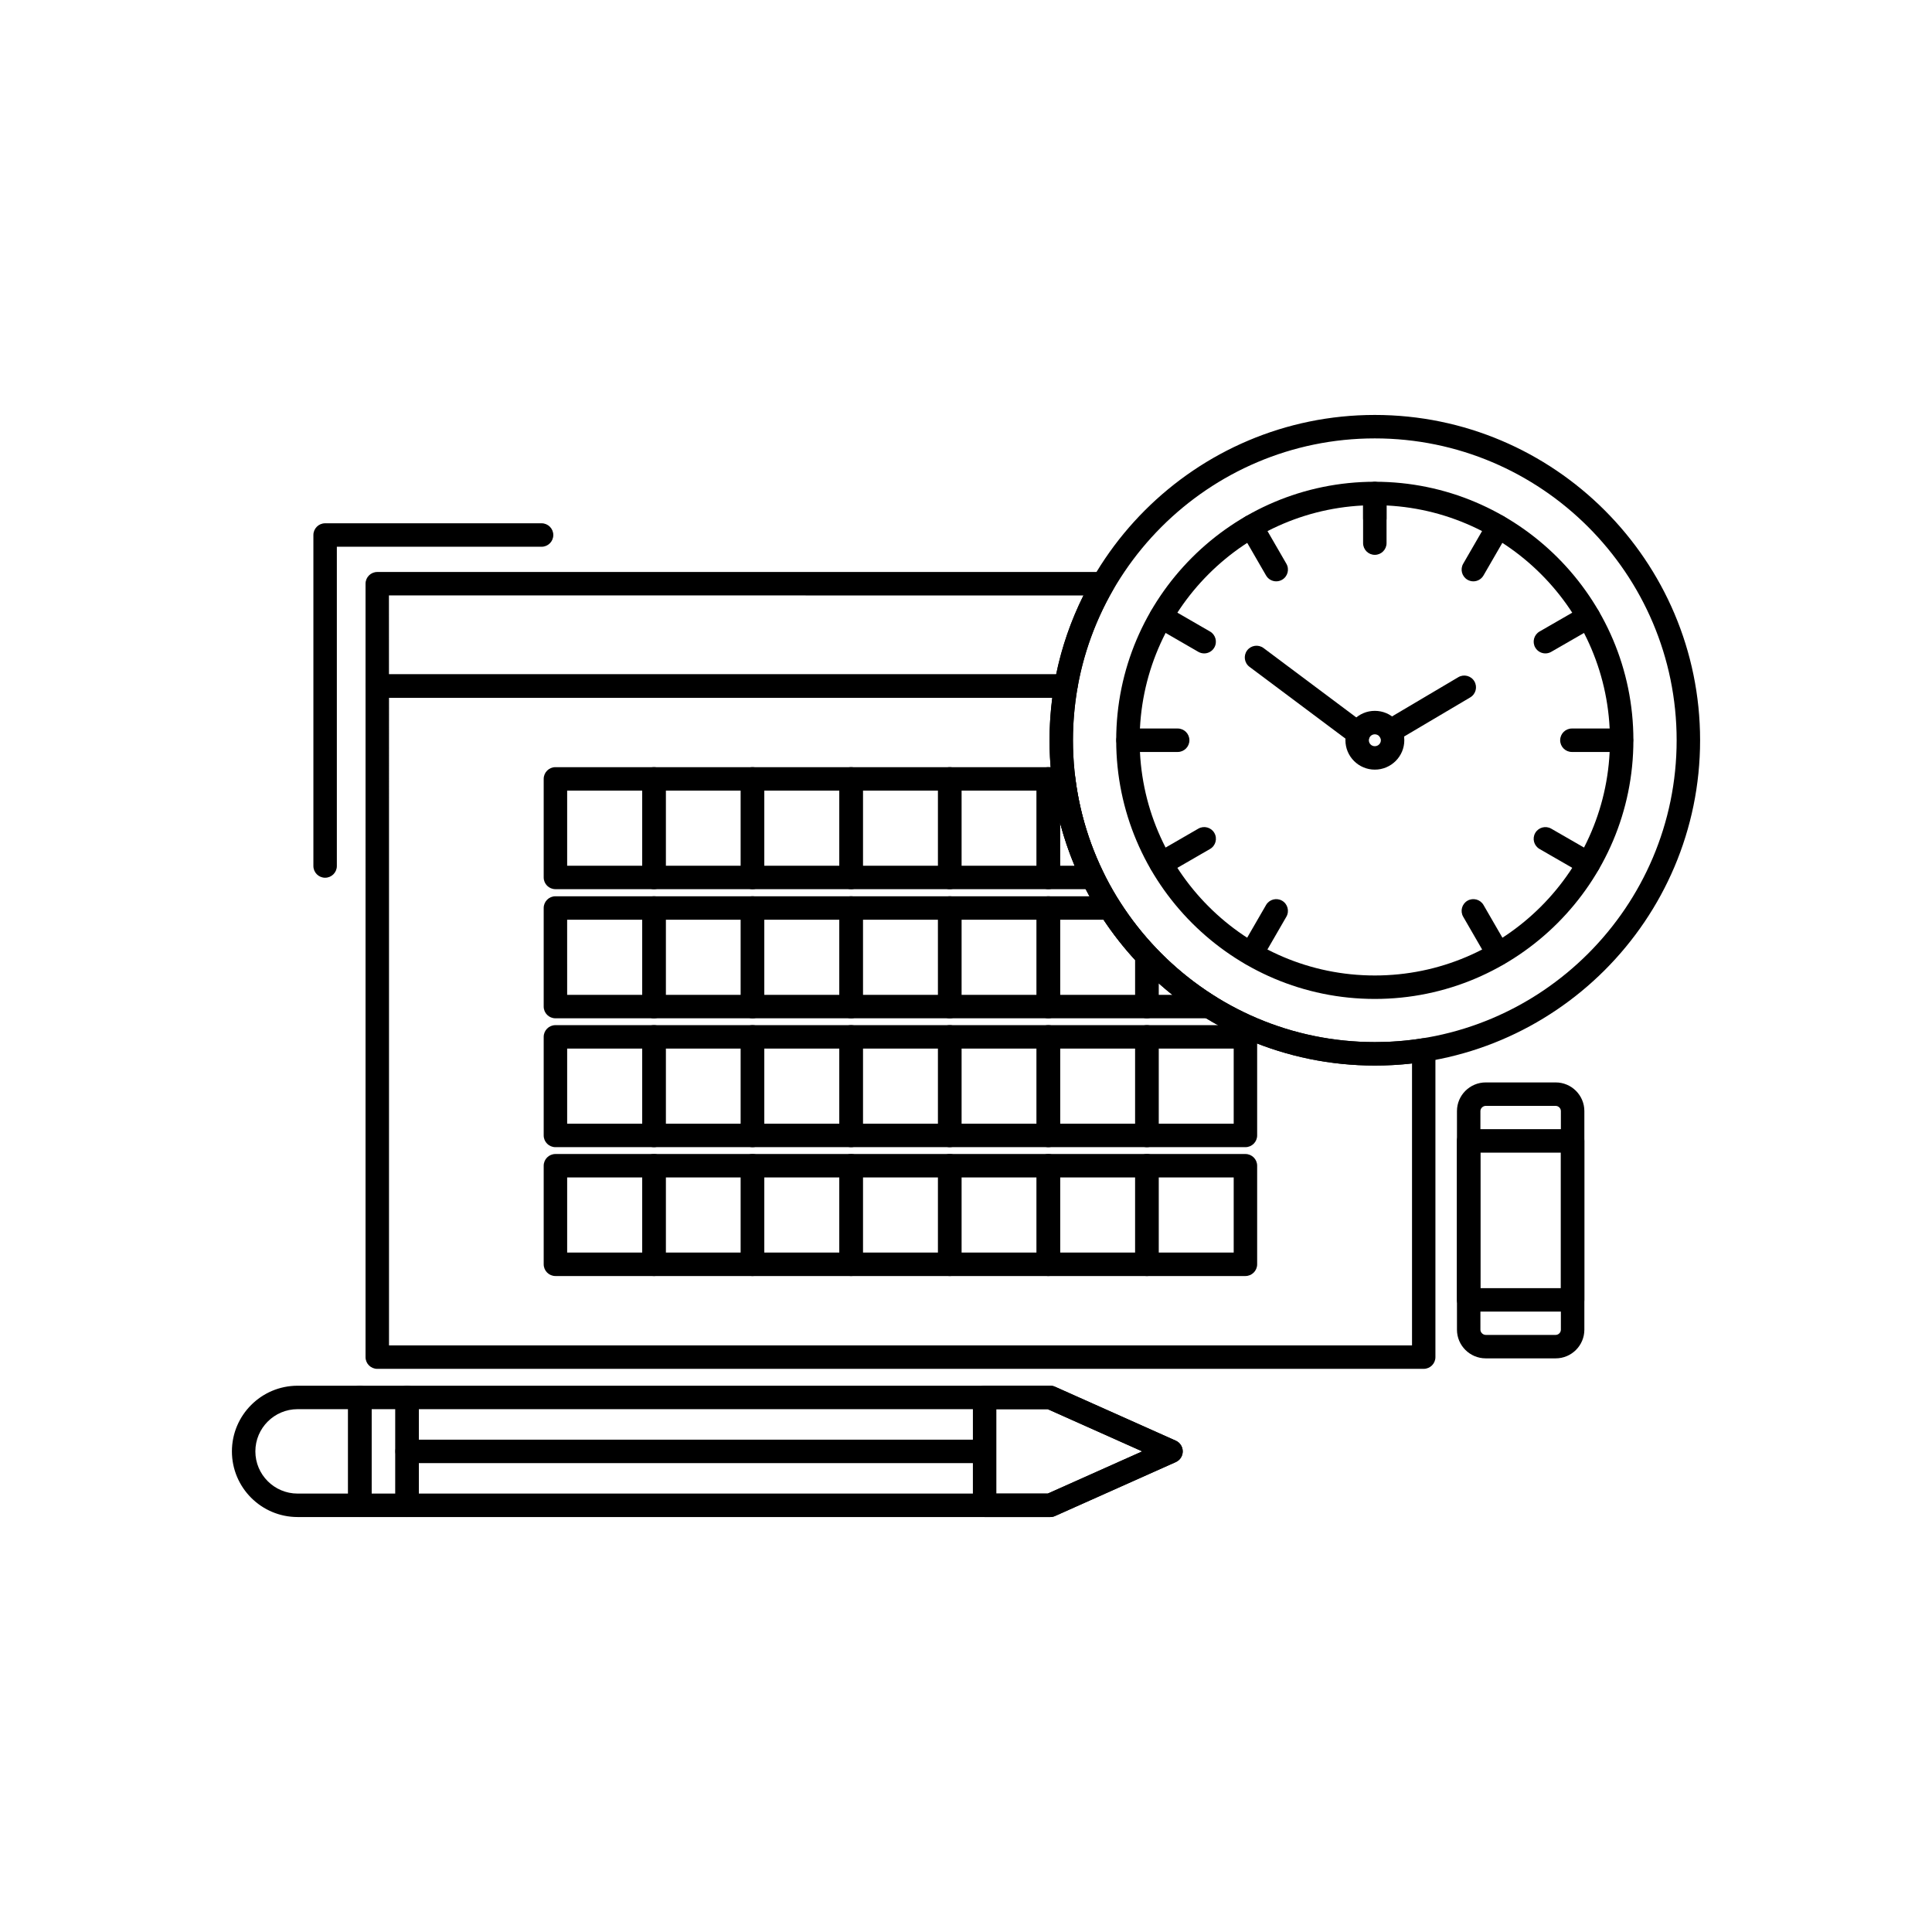 <?xml version="1.0" encoding="UTF-8"?>
<!-- Uploaded to: SVG Repo, www.svgrepo.com, Generator: SVG Repo Mixer Tools -->
<svg fill="#000000" width="800px" height="800px" version="1.1" viewBox="144 144 512 512" xmlns="http://www.w3.org/2000/svg">
 <g>
  <path d="m521.3 506.76h-277.32c-1.715 0-3.109-1.391-3.109-3.106l0.004-177.84c0-1.715 1.391-3.109 3.109-3.109h182.48c0.914 0 1.781 0.402 2.371 1.102 0.59 0.699 0.844 1.621 0.691 2.523-0.789 4.684-1.188 9.34-1.188 13.84 0 44.105 35.883 79.992 79.992 79.992 4.398 0 8.477-0.316 12.461-0.969 0.898-0.145 1.82 0.105 2.512 0.699 0.695 0.59 1.098 1.457 1.098 2.367v81.391c0 1.715-1.391 3.106-3.109 3.106zm-274.21-6.215h271.11v-74.711c-3.172 0.367-6.426 0.547-9.855 0.547-47.535 0-86.207-38.672-86.207-86.207 0-3.68 0.246-7.449 0.734-11.25l-175.78 0.004z"/>
  <path d="m426.46 328.93h-182.48c-1.715 0-3.109-1.391-3.109-3.109v-27.129c0-1.715 1.391-3.109 3.109-3.109h192.32c1.109 0 2.133 0.59 2.688 1.547 0.555 0.961 0.559 2.141 0.008 3.106-4.699 8.203-7.887 16.992-9.473 26.117-0.254 1.488-1.547 2.578-3.059 2.578zm-179.38-6.215h176.8c1.488-7.223 3.91-14.23 7.231-20.914l-184.04-0.004z"/>
  <path d="m317.31 379.64h-26.117c-1.715 0-3.109-1.391-3.109-3.109v-26.117c0-1.715 1.391-3.109 3.109-3.109h26.117c1.715 0 3.109 1.391 3.109 3.109v26.117c-0.004 1.719-1.395 3.109-3.109 3.109zm-23.008-6.215h19.902v-19.902h-19.902z"/>
  <path d="m343.43 379.64h-26.117c-1.715 0-3.109-1.391-3.109-3.109v-26.117c0-1.715 1.391-3.109 3.109-3.109h26.117c1.715 0 3.109 1.391 3.109 3.109v26.117c-0.004 1.719-1.395 3.109-3.109 3.109zm-23.012-6.215h19.902v-19.902h-19.902z"/>
  <path d="m369.55 379.64h-26.117c-1.715 0-3.109-1.391-3.109-3.109v-26.117c0-1.715 1.391-3.109 3.109-3.109h26.117c1.715 0 3.109 1.391 3.109 3.109v26.117c0 1.719-1.395 3.109-3.109 3.109zm-23.012-6.215h19.902v-19.902h-19.902z"/>
  <path d="m395.7 379.64h-26.152c-1.715 0-3.109-1.391-3.109-3.109v-26.117c0-1.715 1.391-3.109 3.109-3.109h26.152c1.715 0 3.109 1.391 3.109 3.109v26.117c-0.004 1.719-1.395 3.109-3.109 3.109zm-23.043-6.215h19.938v-19.902h-19.938z"/>
  <path d="m421.82 379.64h-26.125c-1.719 0-3.109-1.391-3.109-3.109v-26.117c0-1.715 1.391-3.109 3.109-3.109h26.125c1.715 0 3.106 1.391 3.106 3.109v26.117c0 1.719-1.391 3.109-3.106 3.109zm-23.02-6.215h19.91v-19.902h-19.91z"/>
  <path d="m433.58 379.64h-11.762c-1.715 0-3.109-1.391-3.109-3.109v-26.117c0-1.715 1.391-3.109 3.109-3.109h4.047c1.57 0 2.894 1.172 3.086 2.731 1.074 8.785 3.57 17.242 7.422 25.133 0.469 0.961 0.41 2.102-0.156 3.008-0.57 0.91-1.566 1.465-2.637 1.465zm-8.652-6.215h3.836c-1.543-3.691-2.824-7.484-3.836-11.359z"/>
  <path d="m317.31 413.86h-26.117c-1.715 0-3.109-1.391-3.109-3.109v-26.121c0-1.715 1.391-3.109 3.109-3.109h26.117c1.715 0 3.109 1.391 3.109 3.109v26.121c-0.004 1.715-1.395 3.109-3.109 3.109zm-23.008-6.215h19.902l-0.004-19.906h-19.902z"/>
  <path d="m343.43 413.86h-26.117c-1.715 0-3.109-1.391-3.109-3.109v-26.121c0-1.715 1.391-3.109 3.109-3.109h26.117c1.715 0 3.109 1.391 3.109 3.109v26.121c-0.004 1.715-1.395 3.109-3.109 3.109zm-23.012-6.215h19.902v-19.906h-19.902z"/>
  <path d="m369.55 413.86h-26.117c-1.715 0-3.109-1.391-3.109-3.109v-26.121c0-1.715 1.391-3.109 3.109-3.109h26.117c1.715 0 3.109 1.391 3.109 3.109v26.121c0 1.715-1.395 3.109-3.109 3.109zm-23.012-6.215h19.902l0.004-19.906h-19.902z"/>
  <path d="m395.7 413.86h-26.152c-1.715 0-3.109-1.391-3.109-3.109v-26.121c0-1.715 1.391-3.109 3.109-3.109h26.152c1.715 0 3.109 1.391 3.109 3.109v26.121c-0.004 1.715-1.395 3.109-3.109 3.109zm-23.043-6.215h19.938l-0.004-19.906h-19.938z"/>
  <path d="m421.82 413.86h-26.125c-1.719 0-3.109-1.391-3.109-3.109v-26.121c0-1.715 1.391-3.109 3.109-3.109h26.125c1.715 0 3.106 1.391 3.106 3.109v26.121c0 1.715-1.391 3.109-3.106 3.109zm-23.02-6.215h19.91v-19.906h-19.91z"/>
  <path d="m447.94 413.86h-26.117c-1.715 0-3.109-1.391-3.109-3.109v-26.121c0-1.715 1.391-3.109 3.109-3.109h16.277c1.059 0 2.047 0.539 2.617 1.43 2.816 4.398 6.004 8.477 9.473 12.121 0.551 0.578 0.855 1.344 0.855 2.141v13.531c0 1.723-1.391 3.117-3.106 3.117zm-23.012-6.215h19.906v-9.199c-3.035-3.285-5.856-6.879-8.414-10.707h-11.492z"/>
  <path d="m464.46 413.86h-0.02-16.504c-1.715 0-3.106-1.391-3.106-3.109v-13.531c0-1.273 0.777-2.418 1.965-2.891 1.188-0.469 2.535-0.168 3.41 0.762 4.613 4.914 9.891 9.254 15.688 12.902 0.996 0.52 1.672 1.559 1.672 2.758 0 1.715-1.391 3.109-3.106 3.109zm-13.414-6.215h3.629c-1.242-0.988-2.449-2.008-3.629-3.062z"/>
  <path d="m317.31 448.01h-26.117c-1.715 0-3.109-1.391-3.109-3.109v-26.121c0-1.715 1.391-3.106 3.109-3.106h26.117c1.715 0 3.109 1.391 3.109 3.106v26.121c-0.004 1.719-1.395 3.109-3.109 3.109zm-23.008-6.215h19.902v-19.906h-19.902z"/>
  <path d="m343.43 448.01h-26.117c-1.715 0-3.109-1.391-3.109-3.109v-26.121c0-1.715 1.391-3.106 3.109-3.106h26.117c1.715 0 3.109 1.391 3.109 3.106v26.121c-0.004 1.719-1.395 3.109-3.109 3.109zm-23.012-6.215h19.902v-19.906h-19.902z"/>
  <path d="m369.55 448.01h-26.117c-1.715 0-3.109-1.391-3.109-3.109v-26.121c0-1.715 1.391-3.106 3.109-3.106h26.117c1.715 0 3.109 1.391 3.109 3.106v26.121c0 1.719-1.395 3.109-3.109 3.109zm-23.012-6.215h19.902v-19.906h-19.902z"/>
  <path d="m395.7 448.01h-26.152c-1.715 0-3.109-1.391-3.109-3.109v-26.121c0-1.715 1.391-3.106 3.109-3.106h26.152c1.715 0 3.109 1.391 3.109 3.106v26.121c-0.004 1.719-1.395 3.109-3.109 3.109zm-23.043-6.215h19.938v-19.906h-19.938z"/>
  <path d="m421.82 448.01h-26.125c-1.719 0-3.109-1.391-3.109-3.109v-26.121c0-1.715 1.391-3.106 3.109-3.106h26.125c1.715 0 3.106 1.391 3.106 3.106v26.121c0 1.719-1.391 3.109-3.106 3.109zm-23.02-6.215h19.91v-19.906h-19.91z"/>
  <path d="m447.94 448.01h-26.117c-1.715 0-3.109-1.391-3.109-3.109v-26.121c0-1.715 1.391-3.106 3.109-3.106h26.117c1.715 0 3.109 1.391 3.109 3.106v26.121c-0.004 1.719-1.395 3.109-3.109 3.109zm-23.012-6.215h19.906v-19.906h-19.906z"/>
  <path d="m474.05 448.01h-26.117c-1.715 0-3.106-1.391-3.106-3.109v-26.121c0-1.715 1.391-3.106 3.106-3.106h26.117c1.715 0 3.109 1.391 3.109 3.106v26.121c0 1.719-1.391 3.109-3.109 3.109zm-23.008-6.215h19.902v-19.906h-19.902z"/>
  <path d="m317.31 482.16h-26.117c-1.715 0-3.109-1.391-3.109-3.109v-26.121c0-1.715 1.391-3.106 3.109-3.106h26.117c1.715 0 3.109 1.391 3.109 3.106v26.121c-0.004 1.715-1.395 3.109-3.109 3.109zm-23.008-6.215h19.902v-19.906h-19.902z"/>
  <path d="m343.43 482.16h-26.117c-1.715 0-3.109-1.391-3.109-3.109v-26.121c0-1.715 1.391-3.106 3.109-3.106h26.117c1.715 0 3.109 1.391 3.109 3.106v26.121c-0.004 1.715-1.395 3.109-3.109 3.109zm-23.012-6.215h19.902v-19.906h-19.902z"/>
  <path d="m369.55 482.16h-26.117c-1.715 0-3.109-1.391-3.109-3.109v-26.121c0-1.715 1.391-3.106 3.109-3.106h26.117c1.715 0 3.109 1.391 3.109 3.106v26.121c0 1.715-1.395 3.109-3.109 3.109zm-23.012-6.215h19.902v-19.906h-19.902z"/>
  <path d="m395.7 482.16h-26.152c-1.715 0-3.109-1.391-3.109-3.109v-26.121c0-1.715 1.391-3.106 3.109-3.106h26.152c1.715 0 3.109 1.391 3.109 3.106v26.121c-0.004 1.715-1.395 3.109-3.109 3.109zm-23.043-6.215h19.938v-19.906h-19.938z"/>
  <path d="m421.82 482.16h-26.125c-1.719 0-3.109-1.391-3.109-3.109v-26.121c0-1.715 1.391-3.106 3.109-3.106h26.125c1.715 0 3.106 1.391 3.106 3.106v26.121c0 1.715-1.391 3.109-3.106 3.109zm-23.02-6.215h19.91v-19.906h-19.91z"/>
  <path d="m447.94 482.16h-26.117c-1.715 0-3.109-1.391-3.109-3.109v-26.121c0-1.715 1.391-3.106 3.109-3.106h26.117c1.715 0 3.109 1.391 3.109 3.106v26.121c-0.004 1.715-1.395 3.109-3.109 3.109zm-23.012-6.215h19.906v-19.906h-19.906z"/>
  <path d="m474.05 482.16h-26.117c-1.715 0-3.106-1.391-3.106-3.109v-26.121c0-1.715 1.391-3.106 3.106-3.106h26.117c1.715 0 3.109 1.391 3.109 3.106v26.121c0 1.715-1.391 3.109-3.109 3.109zm-23.008-6.215h19.902v-19.906h-19.902z"/>
  <path d="m508.34 426.38c-47.535 0-86.207-38.672-86.207-86.207s38.672-86.207 86.207-86.207c47.535 0 86.203 38.672 86.203 86.207s-38.672 86.207-86.203 86.207zm0-166.2c-44.109 0-79.992 35.883-79.992 79.992 0 44.105 35.883 79.992 79.992 79.992 44.105 0 79.988-35.883 79.988-79.992s-35.883-79.992-79.988-79.992z"/>
  <path d="m508.34 408.73c-37.789 0-68.535-30.758-68.535-68.562 0-37.77 30.746-68.5 68.535-68.5 37.785 0 68.527 30.727 68.527 68.5 0 37.805-30.742 68.562-68.527 68.562zm0-130.85c-34.363 0-62.32 27.941-62.32 62.285 0 34.379 27.957 62.348 62.32 62.348 34.359 0 62.312-27.969 62.312-62.348 0-34.344-27.953-62.285-62.312-62.285z"/>
  <path d="m508.34 291.04c-1.715 0-3.106-1.391-3.106-3.109v-13.094c0-1.715 1.391-3.109 3.106-3.109 1.715 0 3.109 1.391 3.109 3.109v13.094c0 1.719-1.395 3.109-3.109 3.109z"/>
  <path d="m534.45 298.06c-0.527 0-1.062-0.137-1.551-0.418-1.484-0.859-1.992-2.758-1.137-4.246l6.578-11.383c0.859-1.484 2.762-1.992 4.242-1.137 1.488 0.859 1.996 2.758 1.137 4.246l-6.578 11.383c-0.574 0.996-1.617 1.555-2.691 1.555z"/>
  <path d="m553.55 317.16c-1.074 0-2.121-0.559-2.695-1.559-0.855-1.488-0.344-3.387 1.141-4.242l11.418-6.578c1.488-0.855 3.387-0.344 4.242 1.141 0.855 1.488 0.344 3.387-1.141 4.242l-11.418 6.578c-0.488 0.285-1.02 0.418-1.547 0.418z"/>
  <path d="m573.69 343.28h-13.121c-1.715 0-3.109-1.391-3.109-3.109 0-1.715 1.391-3.109 3.109-3.109h13.121c1.715 0 3.106 1.391 3.106 3.109s-1.391 3.109-3.106 3.109z"/>
  <path d="m564.96 375.98c-0.527 0-1.059-0.133-1.547-0.414l-11.418-6.578c-1.488-0.855-2-2.758-1.141-4.242 0.855-1.488 2.758-1.996 4.242-1.141l11.418 6.578c1.488 0.855 2 2.758 1.141 4.242-0.574 0.996-1.621 1.555-2.695 1.555z"/>
  <path d="m541.03 399.88c-1.074 0-2.117-0.559-2.691-1.555l-6.578-11.383c-0.859-1.484-0.348-3.387 1.137-4.246 1.488-0.855 3.387-0.352 4.246 1.137l6.578 11.383c0.859 1.484 0.352 3.387-1.137 4.246-0.492 0.281-1.027 0.418-1.555 0.418z"/>
  <path d="m475.63 399.88c-0.527 0-1.062-0.137-1.551-0.418-1.484-0.859-1.996-2.758-1.137-4.246l6.578-11.383c0.859-1.484 2.758-1.992 4.242-1.137 1.488 0.859 1.996 2.758 1.137 4.246l-6.578 11.383c-0.574 0.996-1.617 1.555-2.691 1.555z"/>
  <path d="m451.74 375.98c-1.074 0-2.117-0.559-2.691-1.555-0.859-1.484-0.352-3.387 1.137-4.246l11.383-6.578c1.488-0.855 3.387-0.352 4.246 1.137 0.859 1.484 0.348 3.387-1.137 4.246l-11.383 6.578c-0.496 0.281-1.027 0.418-1.555 0.418z"/>
  <path d="m456.1 343.28h-13.156c-1.715 0-3.109-1.391-3.109-3.109 0-1.715 1.391-3.109 3.109-3.109h13.156c1.715 0 3.106 1.391 3.106 3.109s-1.391 3.109-3.106 3.109z"/>
  <path d="m463.12 317.16c-0.527 0-1.062-0.137-1.555-0.418l-11.383-6.578c-1.488-0.859-1.992-2.758-1.137-4.246 0.859-1.484 2.758-1.996 4.242-1.137l11.383 6.578c1.484 0.859 1.996 2.758 1.137 4.246-0.574 1-1.617 1.555-2.688 1.555z"/>
  <path d="m482.21 298.06c-1.074 0-2.117-0.559-2.691-1.555l-6.578-11.383c-0.859-1.484-0.348-3.387 1.137-4.246 1.488-0.855 3.387-0.348 4.246 1.137l6.578 11.383c0.859 1.484 0.352 3.387-1.137 4.246-0.492 0.285-1.023 0.418-1.555 0.418z"/>
  <path d="m508.34 284.46c-1.715 0-3.106-1.391-3.106-3.109v-6.516c0-1.715 1.391-3.109 3.106-3.109 1.715 0 3.109 1.391 3.109 3.109v6.516c0 1.719-1.395 3.109-3.109 3.109z"/>
  <path d="m508.34 347.96c-4.297 0-7.789-3.492-7.789-7.789 0-4.293 3.496-7.789 7.789-7.789 4.309 0 7.816 3.492 7.816 7.789s-3.508 7.789-7.816 7.789zm0-9.359c-0.883 0-1.578 0.691-1.578 1.574 0 0.883 0.691 1.574 1.578 1.574 0.883 0 1.602-0.703 1.602-1.574 0-0.871-0.719-1.574-1.602-1.574z"/>
  <path d="m503.96 341.51c-0.648 0-1.301-0.203-1.859-0.617l-26.973-20.176c-1.375-1.027-1.656-2.977-0.625-4.348 1.027-1.375 2.977-1.652 4.352-0.629l26.973 20.176c1.375 1.027 1.656 2.977 0.625 4.348-0.609 0.816-1.547 1.246-2.492 1.246z"/>
  <path d="m512.39 340.88c-1.062 0-2.098-0.547-2.676-1.523-0.875-1.477-0.387-3.383 1.09-4.258l19.664-11.637c1.473-0.875 3.383-0.387 4.254 1.094 0.875 1.477 0.387 3.383-1.09 4.258l-19.664 11.637c-0.496 0.289-1.043 0.43-1.578 0.43z"/>
  <path d="m556.27 503.98h-18.527c-4.207 0-7.633-3.406-7.633-7.598v-57.93c0-4.191 3.422-7.598 7.633-7.598h18.527c4.191 0 7.602 3.406 7.602 7.598v57.93c0 4.191-3.41 7.598-7.602 7.598zm-18.531-66.91c-0.754 0-1.414 0.645-1.414 1.383v57.93c0 0.734 0.664 1.383 1.414 1.383h18.527c0.75 0 1.383-0.633 1.383-1.383v-57.93c0-0.75-0.633-1.383-1.383-1.383z"/>
  <path d="m560.76 491.58h-27.547c-1.715 0-3.106-1.391-3.106-3.106v-42.121c0-1.715 1.391-3.109 3.106-3.109h27.547c1.715 0 3.109 1.391 3.109 3.109v42.121c0 1.715-1.395 3.106-3.109 3.106zm-24.438-6.211h21.332v-35.902h-21.332z"/>
  <path d="m403.22 531.74h-151.33c-1.715 0-3.109-1.391-3.109-3.109 0-1.715 1.391-3.106 3.109-3.106h151.33c1.715 0 3.109 1.391 3.109 3.106 0 1.719-1.391 3.109-3.109 3.109z"/>
  <path d="m422.33 546.03h-170.44c-1.715 0-3.109-1.391-3.109-3.109l0.004-28.582c0-1.715 1.391-3.109 3.109-3.109h170.44c0.438 0 0.867 0.094 1.266 0.27l31.996 14.293c1.117 0.5 1.84 1.609 1.84 2.836 0 1.227-0.719 2.34-1.84 2.836l-31.996 14.293c-0.402 0.184-0.832 0.273-1.27 0.273zm-167.33-6.215h166.66l25.039-11.184-25.039-11.184-166.66-0.004z"/>
  <path d="m251.89 546.03h-12.523c-1.715 0-3.109-1.391-3.109-3.109v-28.582c0-1.715 1.391-3.109 3.109-3.109h12.523c1.715 0 3.109 1.391 3.109 3.109v28.586c0 1.715-1.395 3.106-3.109 3.106zm-9.418-6.215h6.309v-22.371h-6.309z"/>
  <path d="m239.37 546.03h-16.508c-9.598 0-17.402-7.805-17.402-17.402 0-9.594 7.809-17.398 17.402-17.398h16.504c1.715 0 3.109 1.391 3.109 3.109v28.586c0 1.715-1.391 3.106-3.106 3.106zm-16.508-28.586c-6.168 0-11.188 5.019-11.188 11.184 0 6.168 5.019 11.184 11.188 11.184h13.398v-22.371z"/>
  <path d="m422.33 546.03h-17.395c-1.715 0-3.109-1.391-3.109-3.109l0.004-28.582c0-1.715 1.391-3.109 3.109-3.109h17.395c0.438 0 0.867 0.094 1.266 0.27l31.996 14.293c1.117 0.5 1.84 1.609 1.84 2.836 0 1.227-0.719 2.34-1.84 2.836l-31.996 14.293c-0.402 0.184-0.832 0.273-1.27 0.273zm-14.285-6.215h13.625l25.039-11.184-25.039-11.184h-13.625z"/>
  <path d="m230.16 376.61c-1.715 0-3.109-1.391-3.109-3.109v-87.715c0-1.715 1.391-3.109 3.109-3.109h57.363c1.715 0 3.109 1.391 3.109 3.109 0 1.715-1.391 3.109-3.109 3.109h-54.254v84.609c0 1.711-1.395 3.106-3.109 3.106z"/>
 </g>
</svg>